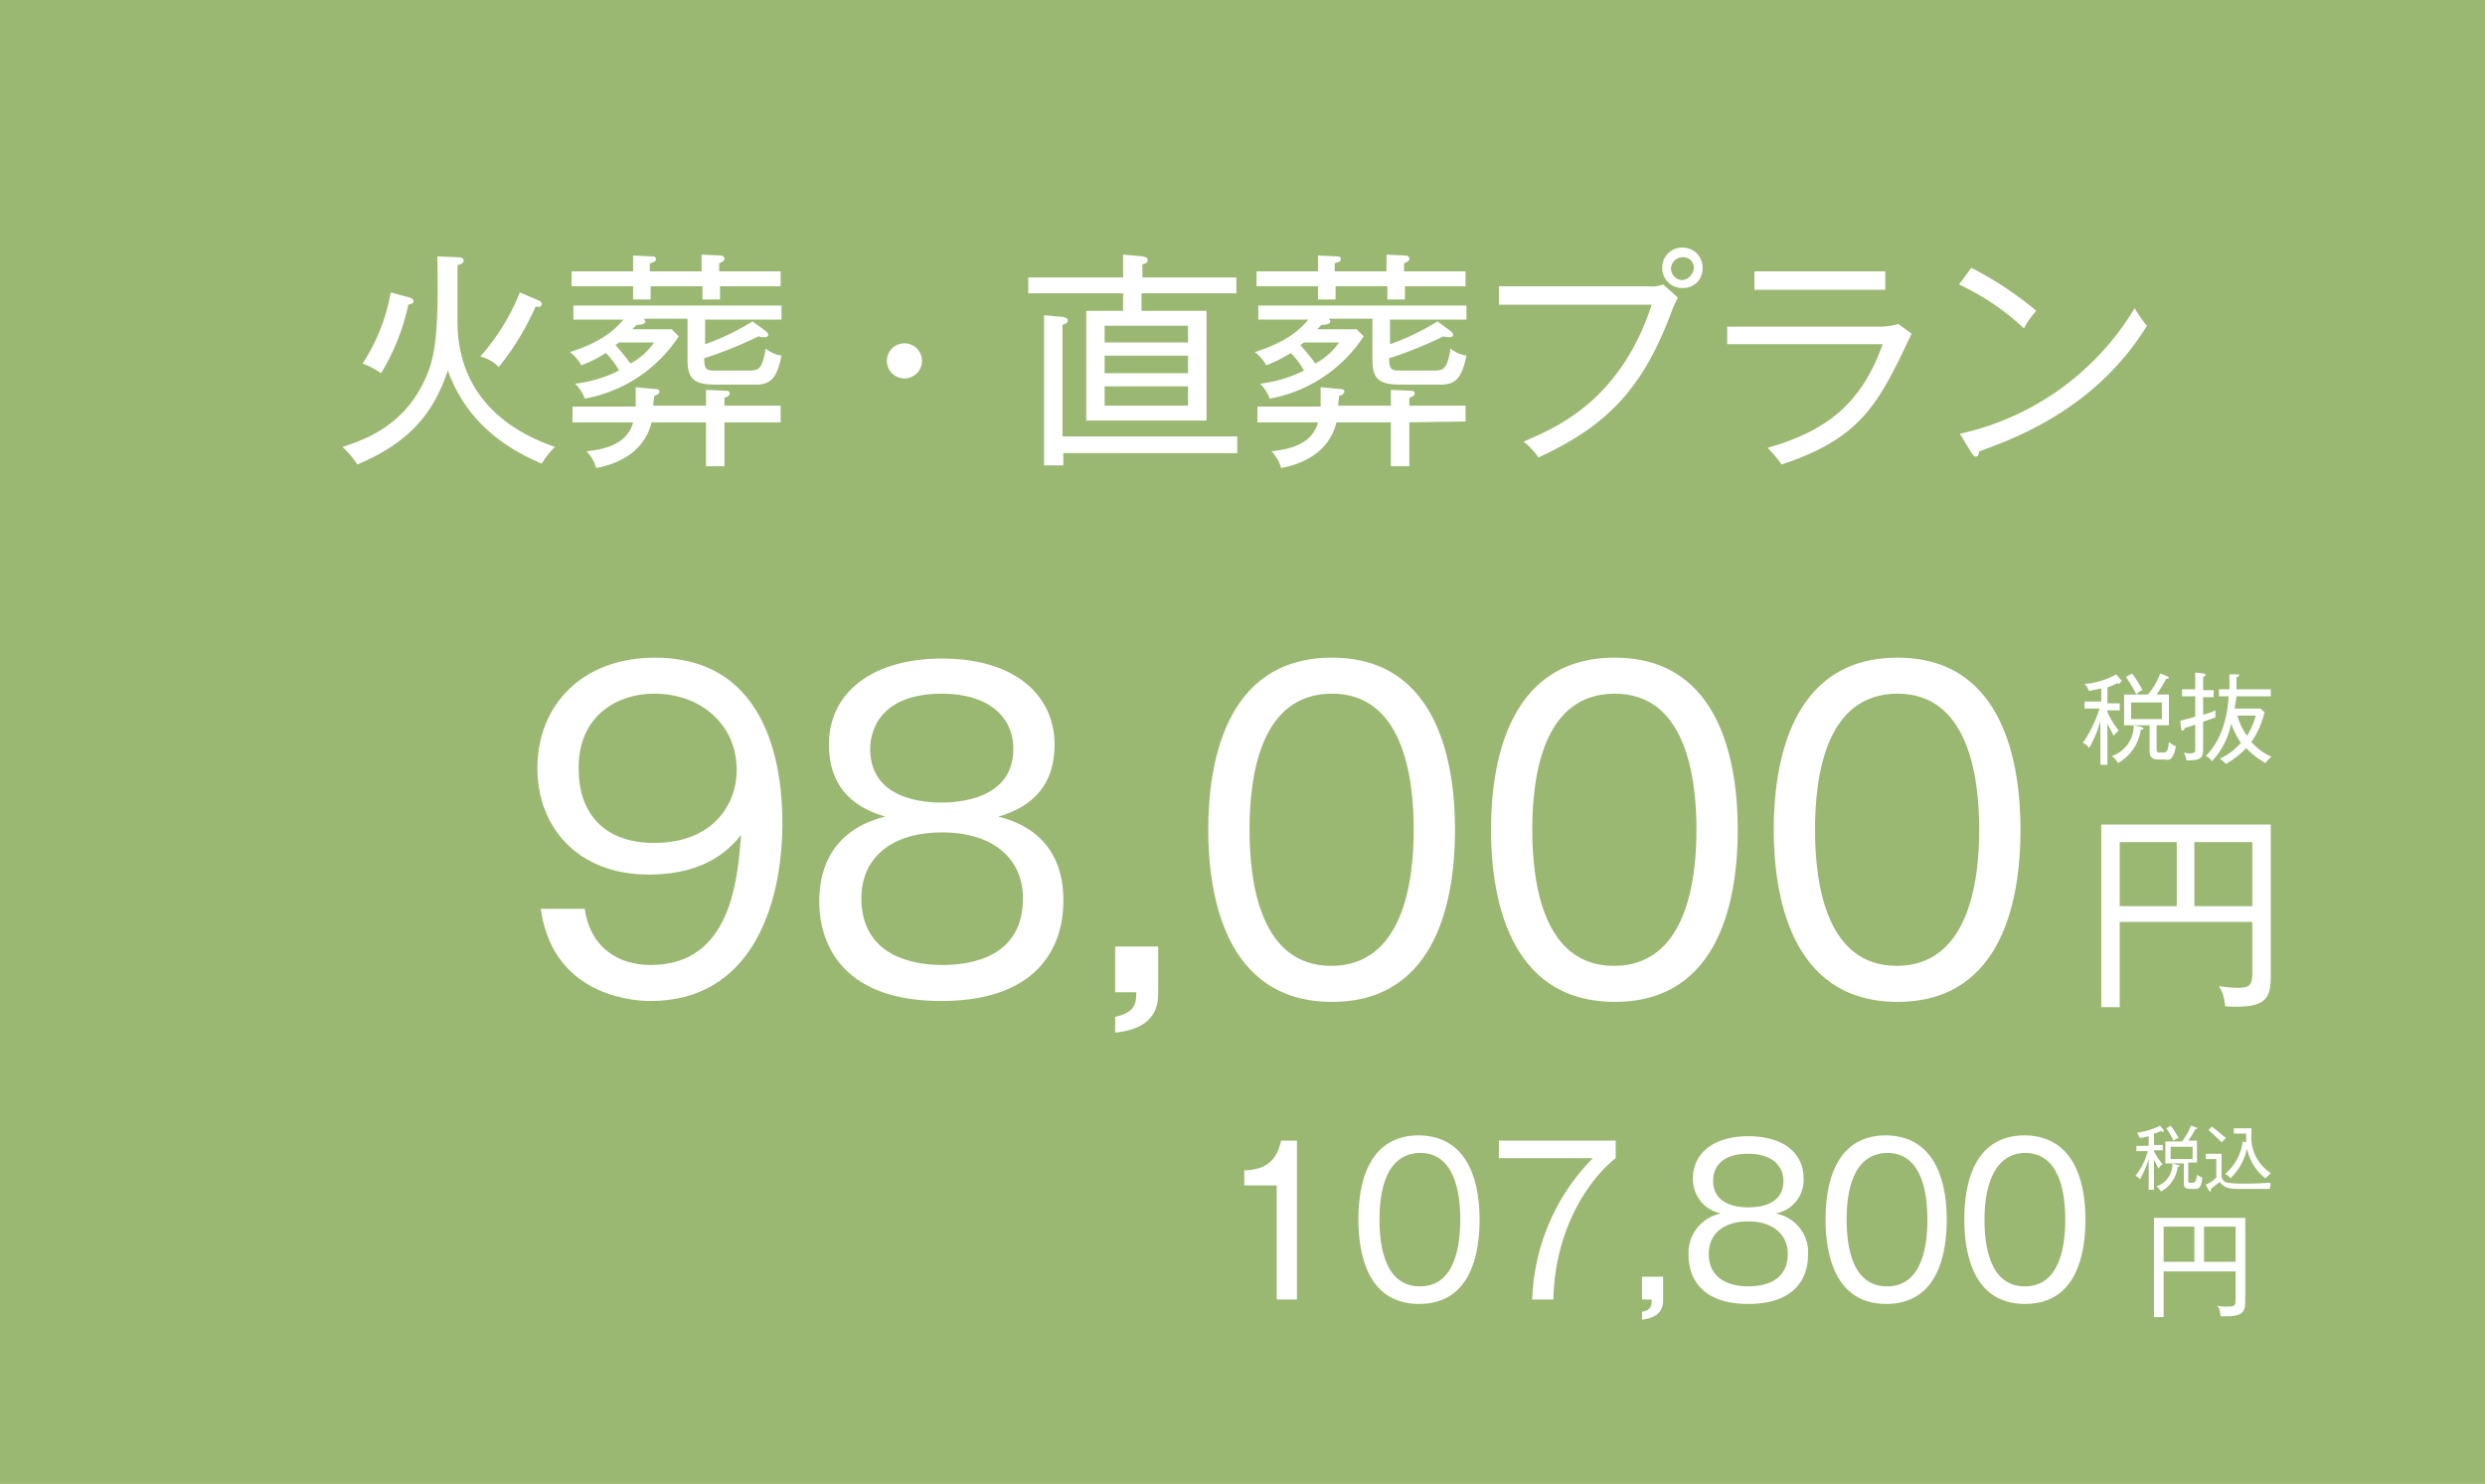 <svg id="グループ_38" data-name="グループ 38" xmlns="http://www.w3.org/2000/svg" width="283" height="169" viewBox="0 0 283 169">
  <path id="パス_8599" data-name="パス 8599" d="M0,0H283V169H0Z" fill="#9bb873"/>
  <path id="パス_65" data-name="パス 65" d="M61.6,103.6C63.1,114,73.2,114,74.1,114c11.3,0,15-10.6,15-20.3,0-5.3-1.1-18.8-14.5-18.8-8.4,0-13.4,5.5-13.4,12.6,0,6.6,4.5,12.1,12.7,12.1,6.8,0,9.4-3.2,10.5-4.5-.4,5-1.1,14.8-10.3,14.8-3.7,0-6.9-2-7.5-6.4h-5ZM74.5,79c5.3,0,9.4,3.5,9.4,8.7,0,3.9-2.7,8.3-9.4,8.3-5.9,0-8.6-3.6-8.6-8.4C65.8,81.6,70.2,79,74.5,79Zm39.2,14c4.2-1.2,6.4-3.9,6.4-8.2,0-5.6-4.5-9.8-12.8-9.8-8,0-12.9,3.9-12.9,9.8,0,4.4,2.3,7,6.4,8.2-1.5.4-7.5,1.9-7.5,9.7,0,4.1,2,11.3,13.9,11.3s13.9-7.2,13.9-11.3C121.2,94.9,115.2,93.4,113.7,93Zm-6.4-14c5.1,0,8.1,2.5,8.1,6.3,0,5.8-6.4,6.1-8.2,6.1-1.6,0-8.1-.2-8.1-6.1C99.1,84.5,99.2,79,107.3,79Zm0,15.8c5.8,0,9.2,3,9.2,7.5,0,6.6-5.7,7.6-9.2,7.6-3.3,0-9.2-1-9.2-7.6C98.1,97.7,101.5,94.8,107.3,94.8Zm24.6,13H127V113h2.4c0,1.1,0,2.3-2.4,2.8v1.8c4.9-.5,4.9-3.4,4.9-4.7Zm19.8-32.9c-12.4,0-14.1,12.5-14.1,19.6,0,7.2,1.8,19.6,14.1,19.6,12.1,0,14-12,14-19.6C165.7,87.4,164,74.9,151.7,74.9Zm0,4.1c8,0,9.3,9.3,9.3,15.5,0,6.1-1.3,15.5-9.4,15.5-8,0-9.3-9.3-9.3-15.5C142.3,88.2,143.6,79,151.7,79Zm32.2-4.1c-12.4,0-14.1,12.5-14.1,19.6,0,7.2,1.8,19.6,14.1,19.6,12.1,0,14-12,14-19.6C197.9,87.4,196.2,74.9,183.9,74.9Zm0,4.1c8,0,9.3,9.3,9.3,15.5,0,6.1-1.3,15.5-9.4,15.5-8,0-9.3-9.3-9.3-15.5C174.5,88.2,175.8,79,183.9,79Zm32.2-4.1c-12.4,0-14.1,12.5-14.1,19.6,0,7.2,1.8,19.6,14.1,19.6,12.1,0,14-12,14-19.6C230.1,87.4,228.4,74.9,216.1,74.9Zm0,4.1c8,0,9.3,9.3,9.3,15.5,0,6.1-1.3,15.5-9.4,15.5-8,0-9.3-9.3-9.3-15.5C206.7,88.2,208,79,216.1,79Z" fill="#fff"/>
  <path id="パス_51" data-name="パス 51" d="M258.6,111.2V93.9H239.3v20.8h2.1V105h15.1v5.8c0,1.4-.3,1.7-1.7,1.7a14.919,14.919,0,0,1-2.1-.2,4.756,4.756,0,0,1,.7,2.3C258,114.9,258.6,113.8,258.6,111.2Zm-2.1-8h-6.6V95.9h6.6Zm-8.6,0h-6.5V95.9h6.5Z" fill="#fff"/>
  <path id="パス_53" data-name="パス 53" d="M247.8,85a3.508,3.508,0,0,1-.8-.5c-.1,1.2-.3,1.2-.8,1.2-.6,0-.6,0-.6-.5V82.6H247V79.1h-1.4a17.4,17.4,0,0,0,1.1-1.8c.1,0,.3,0,.3-.1s-.1-.1-.2-.2l-.8-.3a7.217,7.217,0,0,1-1.4,2.4h-2.7v3.5h2.9v2.8c0,.6.1,1.1,1,1.1h.8C247,86.6,247.5,86.6,247.8,85Zm-1.6-3.1h-3.5V80h3.5Zm-4.6-4.4c0-.1,0-.1-.1-.1l-.5-.6a8.9,8.9,0,0,1-3.6,1.1,2.177,2.177,0,0,1,.5.8c.5-.1.9-.2,1.4-.3v1.5h-1.9v.8h1.7a14.112,14.112,0,0,1-1.9,3.9,1.344,1.344,0,0,1,.7.6,12,12,0,0,0,1.3-3.1v5h.8V82.4c.1.3.4.7.7,1.4.2-.2.4-.5.6-.6a9.172,9.172,0,0,1-1.3-2.1v-.2h1.4v-.8H240V78.3a6.136,6.136,0,0,0,1.1-.5c.1,0,.1.1.2.1C241.6,77.6,241.6,77.6,241.6,77.5Zm2.5,5.5c0-.1-.1-.1-.2-.2l-.9-.2a3.664,3.664,0,0,1-2.5,3.5,2.7,2.7,0,0,1,.7.8,5.171,5.171,0,0,0,2.6-3.8C244,83.1,244.1,83.1,244.1,83Zm-.1-4.4a12.228,12.228,0,0,0-1.2-1.9l-.7.4a13.242,13.242,0,0,1,1.2,2A1.275,1.275,0,0,1,244,78.6Zm9.8.7c-.1,1.7-.5,4.7-2.6,6.8a1.344,1.344,0,0,1,.7.6,8.863,8.863,0,0,0,2.2-4.3,9.06,9.06,0,0,0,1.1,2.2,6.9,6.9,0,0,1-2.4,1.8,4.349,4.349,0,0,1,.7.6,10.179,10.179,0,0,0,2.3-1.8,9.236,9.236,0,0,0,2.2,1.7,2.336,2.336,0,0,1,.7-.7,6.576,6.576,0,0,1-2.3-1.7,10.388,10.388,0,0,0,1.5-3.4l-.5-.4h-2.9c0-.2.1-.6.2-1.4h3.9v-.8h-3.9V77.1c.2,0,.3-.1.3-.2s-.1-.1-.2-.1h-.9v1.7h-1.2v.8Zm3.1,2.2a9.431,9.431,0,0,1-1,2.3,6.963,6.963,0,0,1-1.1-2.3Zm-6-2.9V77.1c.2-.1.3-.1.3-.2s-.2-.2-.2-.2l-1-.1v1.9h-1.5v.8H250v2.3c-.5.2-1.1.3-1.7.5l.1.9c0,.1,0,.2.2.2.1,0,.2-.2.2-.3a5.638,5.638,0,0,0,1.2-.4v2.8c0,.3,0,.5-.6.5a1.952,1.952,0,0,1-.7-.1,3.178,3.178,0,0,1,.3.9c1.5,0,1.9-.2,1.9-1.2V82.2c.5-.2.9-.3,1.4-.5v-.8a7.173,7.173,0,0,1-1.4.5v-2h1.2v-.8Z" fill="#fff"/>
  <g id="グループ_9" data-name="グループ 9">
    <g id="グループ_1" data-name="グループ 1" style="isolation: isolate">
      <path id="パス_1" data-name="パス 1" d="M147.7,148h-2.3V135h-3.7v-1.7c1.9-.1,3.6-.6,4.2-3.4h1.8Z" fill="#fff"/>
      <path id="パス_2" data-name="パス 2" d="M168.5,138.9c0,3.7-.9,9.6-6.9,9.6s-6.9-6-6.9-9.6c0-3.5.8-9.6,6.9-9.6C167.7,129.4,168.5,135.5,168.5,138.9Zm-11.4,0c0,3,.6,7.6,4.6,7.6s4.6-4.6,4.6-7.6-.6-7.6-4.6-7.6C157.7,131.4,157.1,135.9,157.1,138.9Z" fill="#fff"/>
      <path id="パス_3" data-name="パス 3" d="M184,129.9v2c-2.7,2.1-6.9,7.6-7.1,16.1h-2.4a23.956,23.956,0,0,1,6.9-16.1H170.7v-2Z" fill="#fff"/>
      <path id="パス_4" data-name="パス 4" d="M189.4,148c0,.6,0,2-2.4,2.3v-.9c1.1-.2,1.1-.8,1.1-1.4H187v-2.6h2.4Z" fill="#fff"/>
      <path id="パス_5" data-name="パス 5" d="M205.9,143c0,2-1,5.5-6.8,5.5s-6.8-3.5-6.8-5.5a4.572,4.572,0,0,1,3.7-4.8,3.969,3.969,0,0,1-3.2-4c0-2.9,2.4-4.8,6.3-4.8,4.1,0,6.3,2,6.3,4.8a3.876,3.876,0,0,1-3.2,4A4.483,4.483,0,0,1,205.9,143Zm-11.3-.2c0,3.2,2.9,3.7,4.5,3.7,1.7,0,4.5-.5,4.5-3.7,0-2.2-1.7-3.7-4.5-3.7S194.6,140.5,194.6,142.8Zm.5-8.3c0,2.9,3.2,3,4,3,.9,0,4-.1,4-3,0-1.9-1.5-3.1-4-3.1C195.1,131.4,195.1,134,195.1,134.5Z" fill="#fff"/>
      <path id="パス_6" data-name="パス 6" d="M221.7,138.9c0,3.7-.9,9.6-6.9,9.6s-6.9-6-6.9-9.6c0-3.5.8-9.6,6.9-9.6C220.9,129.4,221.7,135.5,221.7,138.9Zm-11.4,0c0,3,.6,7.6,4.6,7.6s4.6-4.6,4.6-7.6-.6-7.6-4.6-7.6C210.9,131.4,210.3,135.9,210.3,138.9Z" fill="#fff"/>
      <path id="パス_7" data-name="パス 7" d="M237.5,138.9c0,3.7-.9,9.6-6.9,9.6s-6.9-6-6.9-9.6c0-3.5.8-9.6,6.9-9.6C236.7,129.4,237.5,135.5,237.5,138.9Zm-11.5,0c0,3,.6,7.6,4.6,7.6s4.6-4.6,4.6-7.6-.6-7.6-4.6-7.6C226.7,131.4,226,135.9,226,138.9Z" fill="#fff"/>
    </g>
    <g id="グループ_2" data-name="グループ 2" style="isolation: isolate">
      <path id="パス_8" data-name="パス 8" d="M252.9,149.9c-.1-.7-.2-1-.4-1.2a4.868,4.868,0,0,0,1.2.1c.8,0,.9-.1.9-.9v-3.1h-8.2V150h-1.1V138.7h10.4v9.4C255.7,149.5,255.4,150,252.9,149.9Zm-3-10.2h-3.5v4h3.5Zm4.7,0H251v4h3.6Z" fill="#fff"/>
    </g>
    <g id="グループ_3" data-name="グループ 3" style="isolation: isolate">
      <path id="パス_9" data-name="パス 9" d="M246.3,128.9a.31.31,0,0,1-.2-.1,3.386,3.386,0,0,1-.8.3v1.3h1v.6h-1v.1a7.192,7.192,0,0,0,1,1.5c-.1,0-.3.2-.5.5a8.916,8.916,0,0,0-.5-1v3.4h-.6V132a10.761,10.761,0,0,1-1,2.3,2.182,2.182,0,0,0-.5-.4,7.749,7.749,0,0,0,1.4-2.8h-1.3v-.6h1.4v-1.1a8.375,8.375,0,0,1-1,.2,3.33,3.33,0,0,1-.3-.6,8.651,8.651,0,0,0,2.6-.8l.4.5v.1A.1.1,0,0,1,246.3,128.9Zm1.7,4a3.7,3.7,0,0,1-1.9,2.8,2.2,2.2,0,0,0-.5-.6,2.647,2.647,0,0,0,1.8-2.6l.7.2c.1,0,.1,0,.1.1S248.1,132.9,248,132.9Zm2,2.5h-.6c-.7,0-.7-.4-.7-.8v-2.1h-2.1V130h1.9a7.2,7.2,0,0,0,1-1.8l.6.2a.1.1,0,0,1,.1.1c0,.1-.1.1-.2.1a7.378,7.378,0,0,1-.8,1.3h1v2.5h-1v1.9c0,.4,0,.4.4.4.3,0,.5,0,.6-.9a3.33,3.33,0,0,0,.6.3C250.7,135.4,250.3,135.4,250,135.4Zm-2.5-5.5a6.375,6.375,0,0,0-.8-1.4l.5-.3a9.9,9.9,0,0,1,.9,1.4A3.329,3.329,0,0,0,247.5,129.9Zm2.2.7h-2.5V132h2.5Z" fill="#fff"/>
      <path id="パス_10" data-name="パス 10" d="M258.5,135.4H255c-1.3,0-1.8-.2-2.2-.8-.5.4-.8.6-1,.8,0,.1,0,.3-.1.3s-.1-.1-.2-.2l-.3-.6a3.042,3.042,0,0,0,1.2-.8V132h-1.2v-.6H253v2.5a.8.8,0,0,0,.7.8,13.057,13.057,0,0,0,1.9.1c1.7,0,2.6-.1,2.9-.1C258.7,134.8,258.5,135,258.5,135.4Zm-5.5-5.3a17.907,17.907,0,0,0-1.5-1.4l.4-.4c.5.4,1.1.9,1.6,1.3Zm5,4.1a5.7,5.7,0,0,1-2.1-3.4,6.615,6.615,0,0,1-1.9,3.4c-.1-.2-.2-.3-.6-.5a5.709,5.709,0,0,0,2-3.7l.4.1v-1h-1.4v-.6h2v.6a4.878,4.878,0,0,0,2.2,4.5Z" fill="#fff"/>
    </g>
  </g>
  <path id="パス_61" data-name="パス 61" d="M61.7,34.6c0-.2-.2-.3-.4-.4l-2.1-.9a24.8,24.8,0,0,1-4.5,7.3,4.451,4.451,0,0,1,2.1,1.2A30.322,30.322,0,0,0,61,34.9C61.3,35,61.7,35,61.7,34.6Zm1.5,16.3c-2.5-.9-11.1-4-11.1-14.3V30.2c.3-.1.7-.2.7-.5s-.3-.4-.6-.4l-2.4-.1c.2,8.7-.3,11.3-1.1,13.3-2.3,5.8-6.9,7.5-9.7,8.4a10.614,10.614,0,0,1,1.7,2c6.4-2.7,8.8-6.3,10.3-10.7,1.5,4.1,4.5,8,10.7,10.6A8.961,8.961,0,0,1,63.2,50.9ZM47.1,34.3c0-.2-.2-.3-.4-.4l-2.2-.6a21.828,21.828,0,0,1-3.2,8.1,10.6,10.6,0,0,1,2.1,1.1,24.97,24.97,0,0,0,3.1-7.8C46.8,34.6,47.1,34.6,47.1,34.3ZM89,40.5a3.7,3.7,0,0,1-1.8-.8c-.4,2.4-.8,2.5-2,2.5H81.4c-.9,0-1.2-.1-1.2-1.4a47.256,47.256,0,0,0,6.2-2.5,1.483,1.483,0,0,0,.7.1c.2,0,.4-.1.4-.3,0-.1-.2-.3-.3-.4l-1.5-1.1a26.86,26.86,0,0,1-5.4,2.6V36.4H89V34.8H65.3v1.6H71c-1,1.2-2.6,2.6-6.1,3.7a4.708,4.708,0,0,1,1.3,1.5A14.651,14.651,0,0,0,69,40.2a9.51,9.51,0,0,1,1.5,2,15.164,15.164,0,0,1-5,1.5,4.517,4.517,0,0,1,1.1,1.7,16.266,16.266,0,0,0,10.7-7.1l-.8-.8H72l.5-.5c.5,0,1-.1,1-.4,0-.1-.1-.2-.2-.3h5V41c0,2.2.8,2.8,3.2,2.8h4.3C87.9,43.9,88.5,42.9,89,40.5ZM74.5,39a7.809,7.809,0,0,1-2.7,2.4c-.5-.7-1.1-1.4-1.7-2.1.1-.1.3-.2.4-.3Zm14.4-6.4V30.9h-7V30c.4-.2.6-.3.6-.5,0-.3-.2-.4-.5-.4L79.9,29v1.9H74V30c.5-.2.7-.2.7-.5s-.3-.3-.4-.3l-2.2-.1v1.8h-7v1.7h7v1.5h2V32.6H80v1.5h2V32.6Zm0,15.4V46.2H82.5v-.9c.3-.1.6-.2.6-.5s-.3-.3-.5-.3l-2.2-.1v1.8h-6c0-.5.1-.8.1-1.1.2-.1.6-.2.6-.5s-.4-.3-.5-.3l-2.2-.2v2.2H65.2v1.8h6.9c-.7,2.7-3.7,3.1-5.3,3.3a4.532,4.532,0,0,1,1.1,1.9c3.7-.7,5.7-2.7,6.3-5.2h6.2v5h2.1v-5h6.4ZM105,41.1a2,2,0,0,0-4,0h0a2.006,2.006,0,0,0,2,2h0A2.006,2.006,0,0,0,105,41.1Zm35.8-7.7V31.6H130.1V30.1c.4-.1.6-.2.6-.5s-.3-.3-.5-.4l-2.3-.2v2.6H117.1v1.8h10.8v2h-4.2V47.9h13.7V35.4H130v-2Zm-5.5,9.1h-9.5v-2h9.5Zm0-3.5h-9.5V37.1h9.5Zm0,7.2h-9.5V44h9.5Zm5.6,5.4V49.7H121V37c.3-.1.6-.2.6-.5s-.3-.3-.5-.4l-2.2-.2V53h2.2V51.6ZM167,40.5a3.7,3.7,0,0,1-1.8-.8c-.4,2.4-.8,2.5-2,2.5h-3.8c-.9,0-1.2-.1-1.2-1.4a47.255,47.255,0,0,0,6.2-2.5,1.483,1.483,0,0,0,.7.1c.2,0,.4-.1.4-.3,0-.1-.2-.3-.3-.4l-1.5-1.1a26.86,26.86,0,0,1-5.4,2.6V36.4H167V34.8H143.3v1.6H149c-1,1.2-2.6,2.6-6.1,3.7a4.708,4.708,0,0,1,1.3,1.5,14.651,14.651,0,0,0,2.8-1.4,9.509,9.509,0,0,1,1.5,2,15.164,15.164,0,0,1-5,1.5,4.517,4.517,0,0,1,1.1,1.7,16.266,16.266,0,0,0,10.7-7.1l-.8-.8H150l.5-.5c.5,0,1-.1,1-.4,0-.1-.1-.2-.2-.3h5V41c0,2.2.8,2.8,3.2,2.8h4.3c2.1.1,2.7-.9,3.2-3.3ZM152.5,39a7.809,7.809,0,0,1-2.7,2.4c-.5-.7-1.1-1.4-1.7-2.1.1-.1.3-.2.4-.3Zm14.4-6.4V30.9h-7V30c.4-.2.6-.3.6-.5,0-.3-.2-.4-.5-.4l-2.1-.1v1.9H152V30c.5-.2.7-.2.7-.5s-.3-.3-.4-.3l-2.2-.1v1.8h-7v1.7h7v1.5h2V32.6H158v1.5h2V32.6Zm0,15.4V46.2h-6.4v-.9c.3-.1.6-.2.6-.5s-.3-.3-.5-.3l-2.2-.1v1.8h-6c0-.5.1-.8.1-1.1.2-.1.6-.2.6-.5s-.4-.3-.5-.3l-2.2-.2v2.2h-7.2v1.8h6.9c-.7,2.7-3.7,3.1-5.3,3.3a4.532,4.532,0,0,1,1.1,1.9c3.7-.7,5.7-2.7,6.3-5.2h6.2v5h2.1v-5Zm27-17.5a2.263,2.263,0,0,0-2.3-2.3h0a2.263,2.263,0,0,0-2.3,2.3h0a2.263,2.263,0,0,0,2.3,2.3h0a2.2,2.2,0,0,0,2.3-2.3Zm-2.8,3.4-1.7-1.5a3.722,3.722,0,0,1-1.8.2H170.7v2.1h17.4c-3.6,11-10.9,14-14.6,15.6a7.28,7.28,0,0,1,1.7,1.8c7.8-3.6,11.9-7.8,15.2-16.7a10.093,10.093,0,0,1,.7-1.5Zm1.8-3.4a1.493,1.493,0,0,1-1.3,1.4h0a1.324,1.324,0,0,1-1.3-1.3h0a1.324,1.324,0,0,1,1.3-1.3,1.181,1.181,0,0,1,1.3,1.2Zm6.9.4V33h14.9V30.9Zm-3.1,6.2v2.1h17.7c-2.5,7.1-6.8,10-13.1,11.8a14.623,14.623,0,0,1,1.6,1.9c7.5-2.5,10.2-5.6,13-11.2.3-.5,1.5-3.1,1.8-3.7l-1.5-1.1a7.8,7.8,0,0,1-2.2.3H196.7Zm35.2-1.7a39.553,39.553,0,0,0-7.4-4.9l-1.4,1.9a28.376,28.376,0,0,1,7.4,5,9.022,9.022,0,0,1,1.4-2Zm12.6,1.7a14.29,14.29,0,0,1-1.4-2,30.952,30.952,0,0,1-19.9,14.3l1.4,2.3c.1.1.2.3.4.3.3,0,.3-.2.4-.6,4.2-1.5,13.3-4.9,19.1-14.3Z" fill="#fff"/>
</svg>
